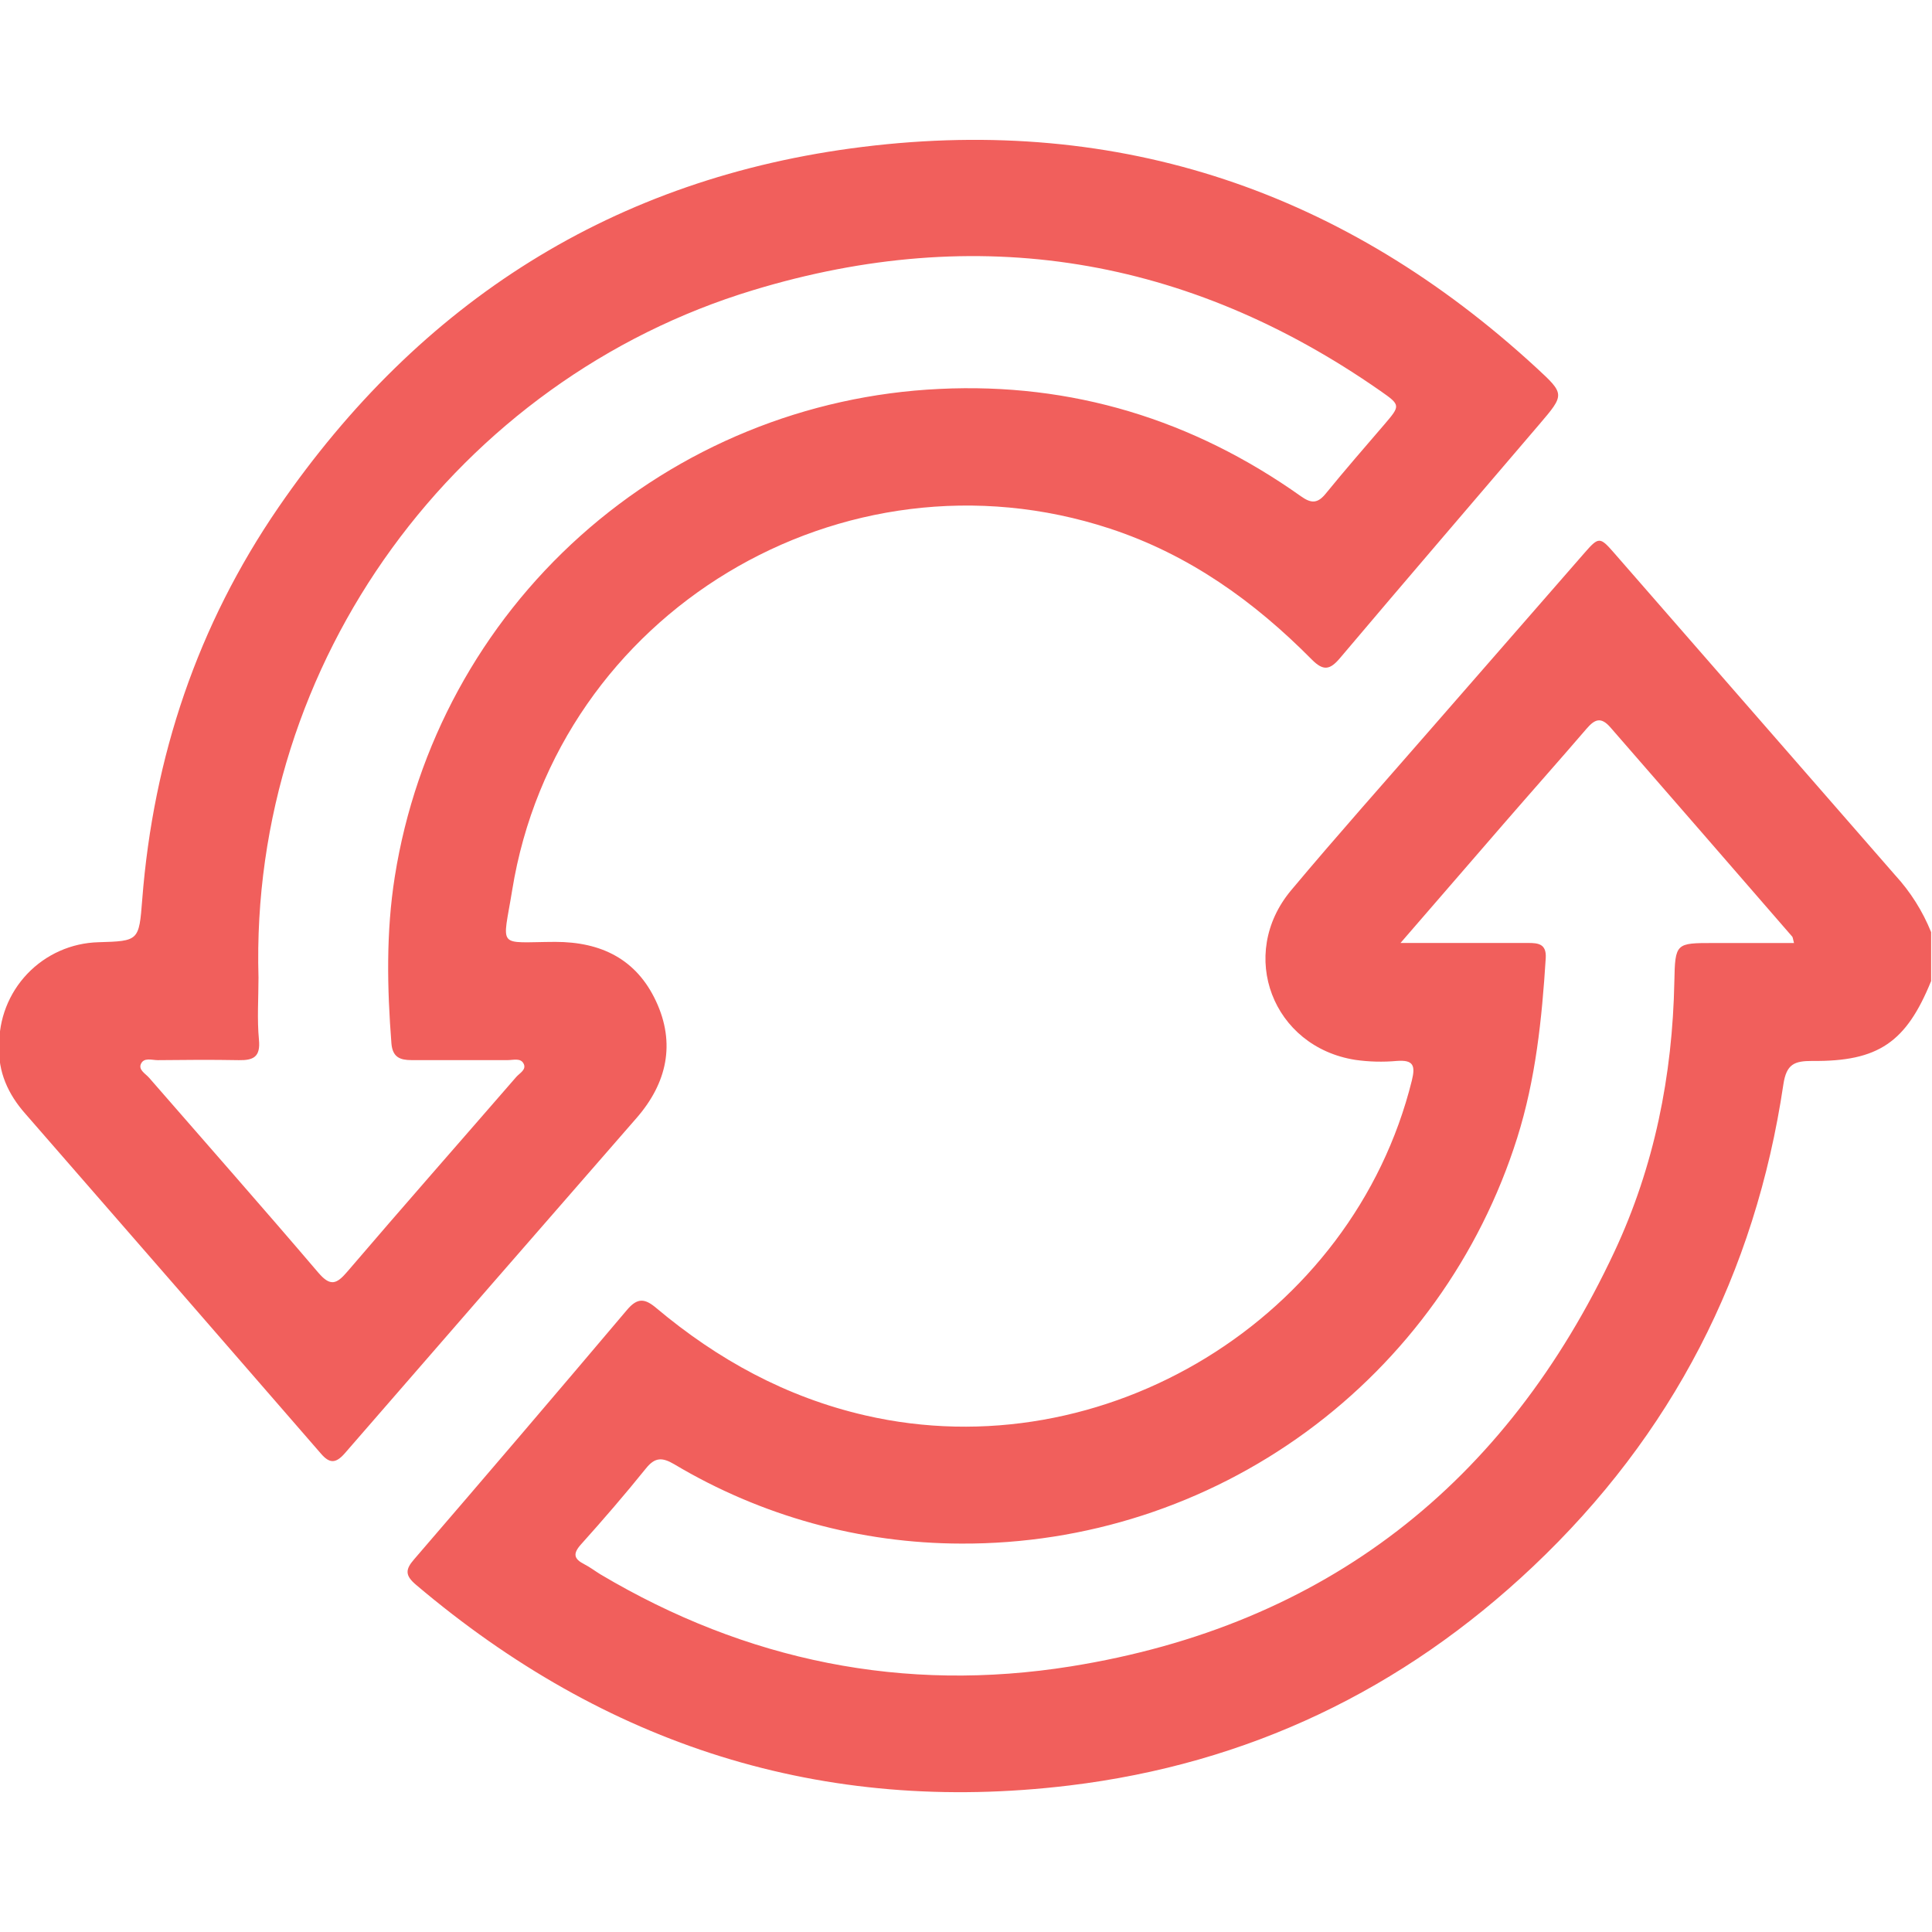 <svg width="512" height="512" viewBox="0 0 512 512" fill="none" xmlns="http://www.w3.org/2000/svg">
<g clip-path="url(#clip0_653_481)">
<g clip-path="url(#clip1_653_481)">
<path d="M511.766 259.989C505.171 276.209 497.802 281.348 480.247 281.162C475.588 281.162 473.425 281.936 472.611 287.383C465.161 337.525 443.12 380.311 406.261 415.154C371.684 447.848 330.687 467.459 283.361 473.173C217.865 481.076 160.394 462.493 110.251 419.987C107.367 417.544 107.341 415.982 109.757 413.219C128.67 391.272 147.475 369.24 166.174 347.123C168.938 343.853 170.9 344.093 173.891 346.616C190.178 360.3 208.347 370.272 229.293 375.091C292.639 389.696 358.521 349.393 374.154 286.355C375.142 282.35 374.555 280.828 370.149 281.162C366.497 281.489 362.819 281.395 359.189 280.881C337.255 277.45 327.896 252.993 342.154 235.945C354.45 221.261 367.199 206.989 379.761 192.545C393.111 177.228 406.461 161.925 419.811 146.635C423.656 142.216 423.976 142.202 427.714 146.488C452.546 174.967 477.385 203.447 502.234 231.927C506.293 236.347 509.522 241.461 511.766 247.026V259.989ZM371.15 249.896H404.953C407.623 249.896 409.865 250.11 409.638 253.901C408.624 270.041 406.969 286.034 402.069 301.56C392.205 332.852 372.587 360.168 346.086 379.511C319.584 398.855 287.588 409.212 254.778 409.067C227.984 409.03 201.695 401.767 178.683 388.041C175.492 386.172 173.583 386.145 171.167 389.162C165.64 396.024 159.873 402.712 153.972 409.281C151.77 411.737 152.063 413.125 154.827 414.527C156.308 415.288 157.643 416.303 159.085 417.197C197.8 440.199 239.546 448.703 283.841 441.601C351.246 430.787 399.025 393.274 427.848 331.691C438.408 309.13 443.241 285.046 443.721 260.082C443.921 249.91 444.135 249.91 454.067 249.91H475.427C475.12 248.788 475.134 248.414 474.947 248.201C458.927 229.724 442.876 211.253 426.793 192.785C424.27 189.875 422.615 190.609 420.465 193.106C413.203 201.556 405.78 209.9 398.478 218.324C389.707 228.456 380.909 238.629 371.15 249.896Z" fill="#F15F5C"/>
<path d="M-0.208 277.243C-0.352 270.116 2.328 263.221 7.247 258.062C12.166 252.903 18.926 249.898 26.051 249.702C36.798 249.382 36.838 249.382 37.693 238.381C40.643 200.561 52.378 165.651 73.818 134.426C111.278 79.945 162.716 47.051 228.678 38.92C296.99 30.497 356.478 50.842 407.074 97.393C414.724 104.442 414.724 104.509 407.915 112.478C390.307 133.117 372.618 153.69 355.103 174.409C352.433 177.573 350.684 177.853 347.653 174.796C332.368 159.35 315.093 146.975 294.147 140.086C223.391 116.831 147.657 162.354 135.735 235.898C133.185 251.665 131.49 249.675 147.149 249.609C159.298 249.609 168.643 254.174 173.849 265.321C179.056 276.469 176.8 286.988 168.683 296.293C142.873 325.886 117.085 355.522 91.32 385.204C88.957 387.874 87.315 387.874 85.032 385.204C58.964 355.157 32.855 325.138 6.707 295.145C2.115 289.965 -0.555 283.971 -0.208 277.243ZM68.504 259.087C68.504 264.574 68.104 270.101 68.625 275.548C69.065 280.1 67.156 281.021 63.285 280.954C56.129 280.821 48.973 280.874 41.804 280.954C40.256 280.954 38.08 280.14 37.319 282.022C36.691 283.557 38.574 284.545 39.522 285.627C54.487 302.835 69.573 319.923 84.364 337.277C87.528 340.975 89.184 340.335 91.974 337.077C106.819 319.722 121.864 302.635 136.803 285.413C137.711 284.372 139.66 283.451 138.712 281.782C137.898 280.34 136.042 280.941 134.547 280.941C126.056 280.941 117.566 280.941 109.075 280.941C106.085 280.941 104.056 280.233 103.735 276.576C102.587 261.77 102.293 247.045 104.63 232.294C110.151 197.437 127.522 165.55 153.816 142.009C180.11 118.469 213.717 104.715 248.97 103.067C284.054 101.371 316.081 111.17 344.756 131.515C347.547 133.505 349.215 133.424 351.351 130.794C356.398 124.6 361.644 118.566 366.851 112.505C371.136 107.486 371.243 107.379 365.823 103.601C314.732 67.957 259.023 58.825 199.575 76.901C121.557 100.504 66.075 174.983 68.504 259.087Z" fill="#F15F5C"/>
</g>
</g>
<defs>
<clipPath id="clip0_653_481">
<rect width="512" height="512" fill="white"/>
</clipPath>
<clipPath id="clip1_653_481">
<rect width="512" height="437.877" fill="white" transform="translate(-0.238 37.062)"/>
</clipPath>
</defs>
</svg>
